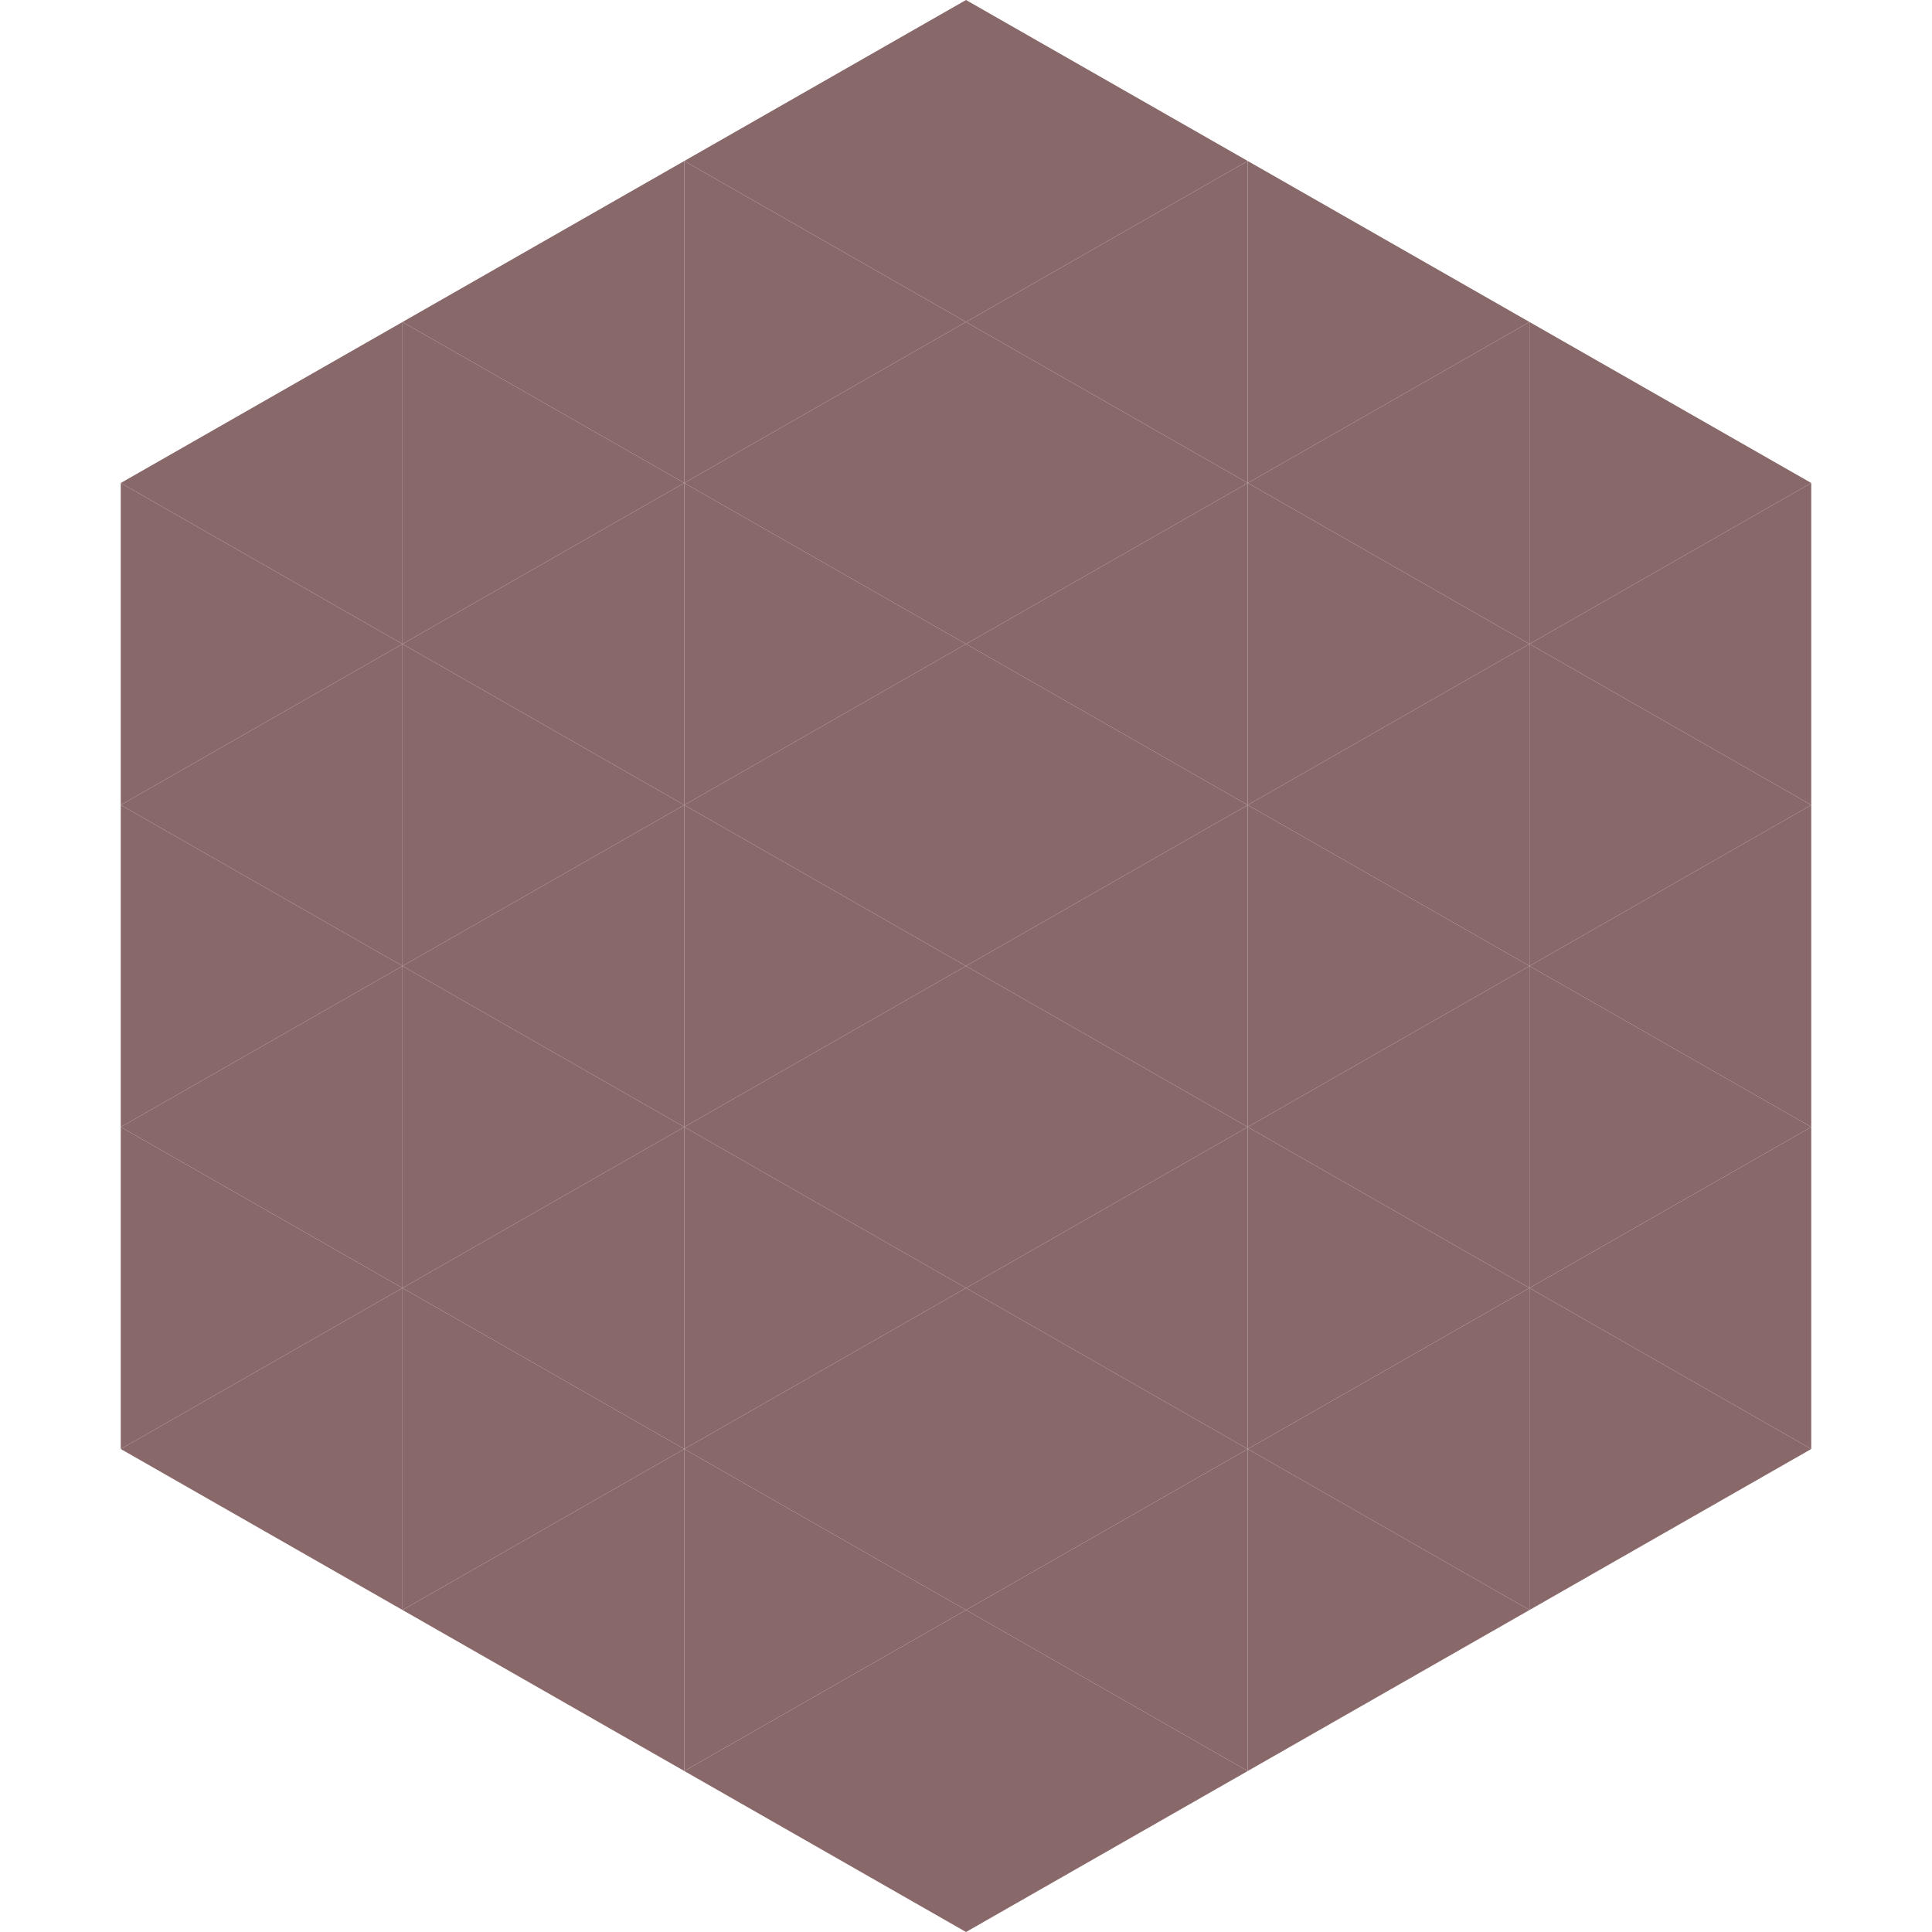 <?xml version="1.0"?>
<!-- Generated by SVGo -->
<svg width="240" height="240"
     xmlns="http://www.w3.org/2000/svg"
     xmlns:xlink="http://www.w3.org/1999/xlink">
<polygon points="50,40 15,60 50,80" style="fill:rgb(137,104,106)" />
<polygon points="190,40 225,60 190,80" style="fill:rgb(137,104,106)" />
<polygon points="15,60 50,80 15,100" style="fill:rgb(137,104,106)" />
<polygon points="225,60 190,80 225,100" style="fill:rgb(137,104,106)" />
<polygon points="50,80 15,100 50,120" style="fill:rgb(137,104,106)" />
<polygon points="190,80 225,100 190,120" style="fill:rgb(137,104,106)" />
<polygon points="15,100 50,120 15,140" style="fill:rgb(137,104,106)" />
<polygon points="225,100 190,120 225,140" style="fill:rgb(137,104,106)" />
<polygon points="50,120 15,140 50,160" style="fill:rgb(137,104,106)" />
<polygon points="190,120 225,140 190,160" style="fill:rgb(137,104,106)" />
<polygon points="15,140 50,160 15,180" style="fill:rgb(137,104,106)" />
<polygon points="225,140 190,160 225,180" style="fill:rgb(137,104,106)" />
<polygon points="50,160 15,180 50,200" style="fill:rgb(137,104,106)" />
<polygon points="190,160 225,180 190,200" style="fill:rgb(137,104,106)" />
<polygon points="15,180 50,200 15,220" style="fill:rgb(255,255,255); fill-opacity:0" />
<polygon points="225,180 190,200 225,220" style="fill:rgb(255,255,255); fill-opacity:0" />
<polygon points="50,0 85,20 50,40" style="fill:rgb(255,255,255); fill-opacity:0" />
<polygon points="190,0 155,20 190,40" style="fill:rgb(255,255,255); fill-opacity:0" />
<polygon points="85,20 50,40 85,60" style="fill:rgb(137,104,106)" />
<polygon points="155,20 190,40 155,60" style="fill:rgb(137,104,106)" />
<polygon points="50,40 85,60 50,80" style="fill:rgb(137,104,106)" />
<polygon points="190,40 155,60 190,80" style="fill:rgb(137,104,106)" />
<polygon points="85,60 50,80 85,100" style="fill:rgb(137,104,106)" />
<polygon points="155,60 190,80 155,100" style="fill:rgb(137,104,106)" />
<polygon points="50,80 85,100 50,120" style="fill:rgb(137,104,106)" />
<polygon points="190,80 155,100 190,120" style="fill:rgb(137,104,106)" />
<polygon points="85,100 50,120 85,140" style="fill:rgb(137,104,106)" />
<polygon points="155,100 190,120 155,140" style="fill:rgb(137,104,106)" />
<polygon points="50,120 85,140 50,160" style="fill:rgb(137,104,106)" />
<polygon points="190,120 155,140 190,160" style="fill:rgb(137,104,106)" />
<polygon points="85,140 50,160 85,180" style="fill:rgb(137,104,106)" />
<polygon points="155,140 190,160 155,180" style="fill:rgb(137,104,106)" />
<polygon points="50,160 85,180 50,200" style="fill:rgb(137,104,106)" />
<polygon points="190,160 155,180 190,200" style="fill:rgb(137,104,106)" />
<polygon points="85,180 50,200 85,220" style="fill:rgb(137,104,106)" />
<polygon points="155,180 190,200 155,220" style="fill:rgb(137,104,106)" />
<polygon points="120,0 85,20 120,40" style="fill:rgb(137,104,106)" />
<polygon points="120,0 155,20 120,40" style="fill:rgb(137,104,106)" />
<polygon points="85,20 120,40 85,60" style="fill:rgb(137,104,106)" />
<polygon points="155,20 120,40 155,60" style="fill:rgb(137,104,106)" />
<polygon points="120,40 85,60 120,80" style="fill:rgb(137,104,106)" />
<polygon points="120,40 155,60 120,80" style="fill:rgb(137,104,106)" />
<polygon points="85,60 120,80 85,100" style="fill:rgb(137,104,106)" />
<polygon points="155,60 120,80 155,100" style="fill:rgb(137,104,106)" />
<polygon points="120,80 85,100 120,120" style="fill:rgb(137,104,106)" />
<polygon points="120,80 155,100 120,120" style="fill:rgb(137,104,106)" />
<polygon points="85,100 120,120 85,140" style="fill:rgb(137,104,106)" />
<polygon points="155,100 120,120 155,140" style="fill:rgb(137,104,106)" />
<polygon points="120,120 85,140 120,160" style="fill:rgb(137,104,106)" />
<polygon points="120,120 155,140 120,160" style="fill:rgb(137,104,106)" />
<polygon points="85,140 120,160 85,180" style="fill:rgb(137,104,106)" />
<polygon points="155,140 120,160 155,180" style="fill:rgb(137,104,106)" />
<polygon points="120,160 85,180 120,200" style="fill:rgb(137,104,106)" />
<polygon points="120,160 155,180 120,200" style="fill:rgb(137,104,106)" />
<polygon points="85,180 120,200 85,220" style="fill:rgb(137,104,106)" />
<polygon points="155,180 120,200 155,220" style="fill:rgb(137,104,106)" />
<polygon points="120,200 85,220 120,240" style="fill:rgb(137,104,106)" />
<polygon points="120,200 155,220 120,240" style="fill:rgb(137,104,106)" />
<polygon points="85,220 120,240 85,260" style="fill:rgb(255,255,255); fill-opacity:0" />
<polygon points="155,220 120,240 155,260" style="fill:rgb(255,255,255); fill-opacity:0" />
</svg>
